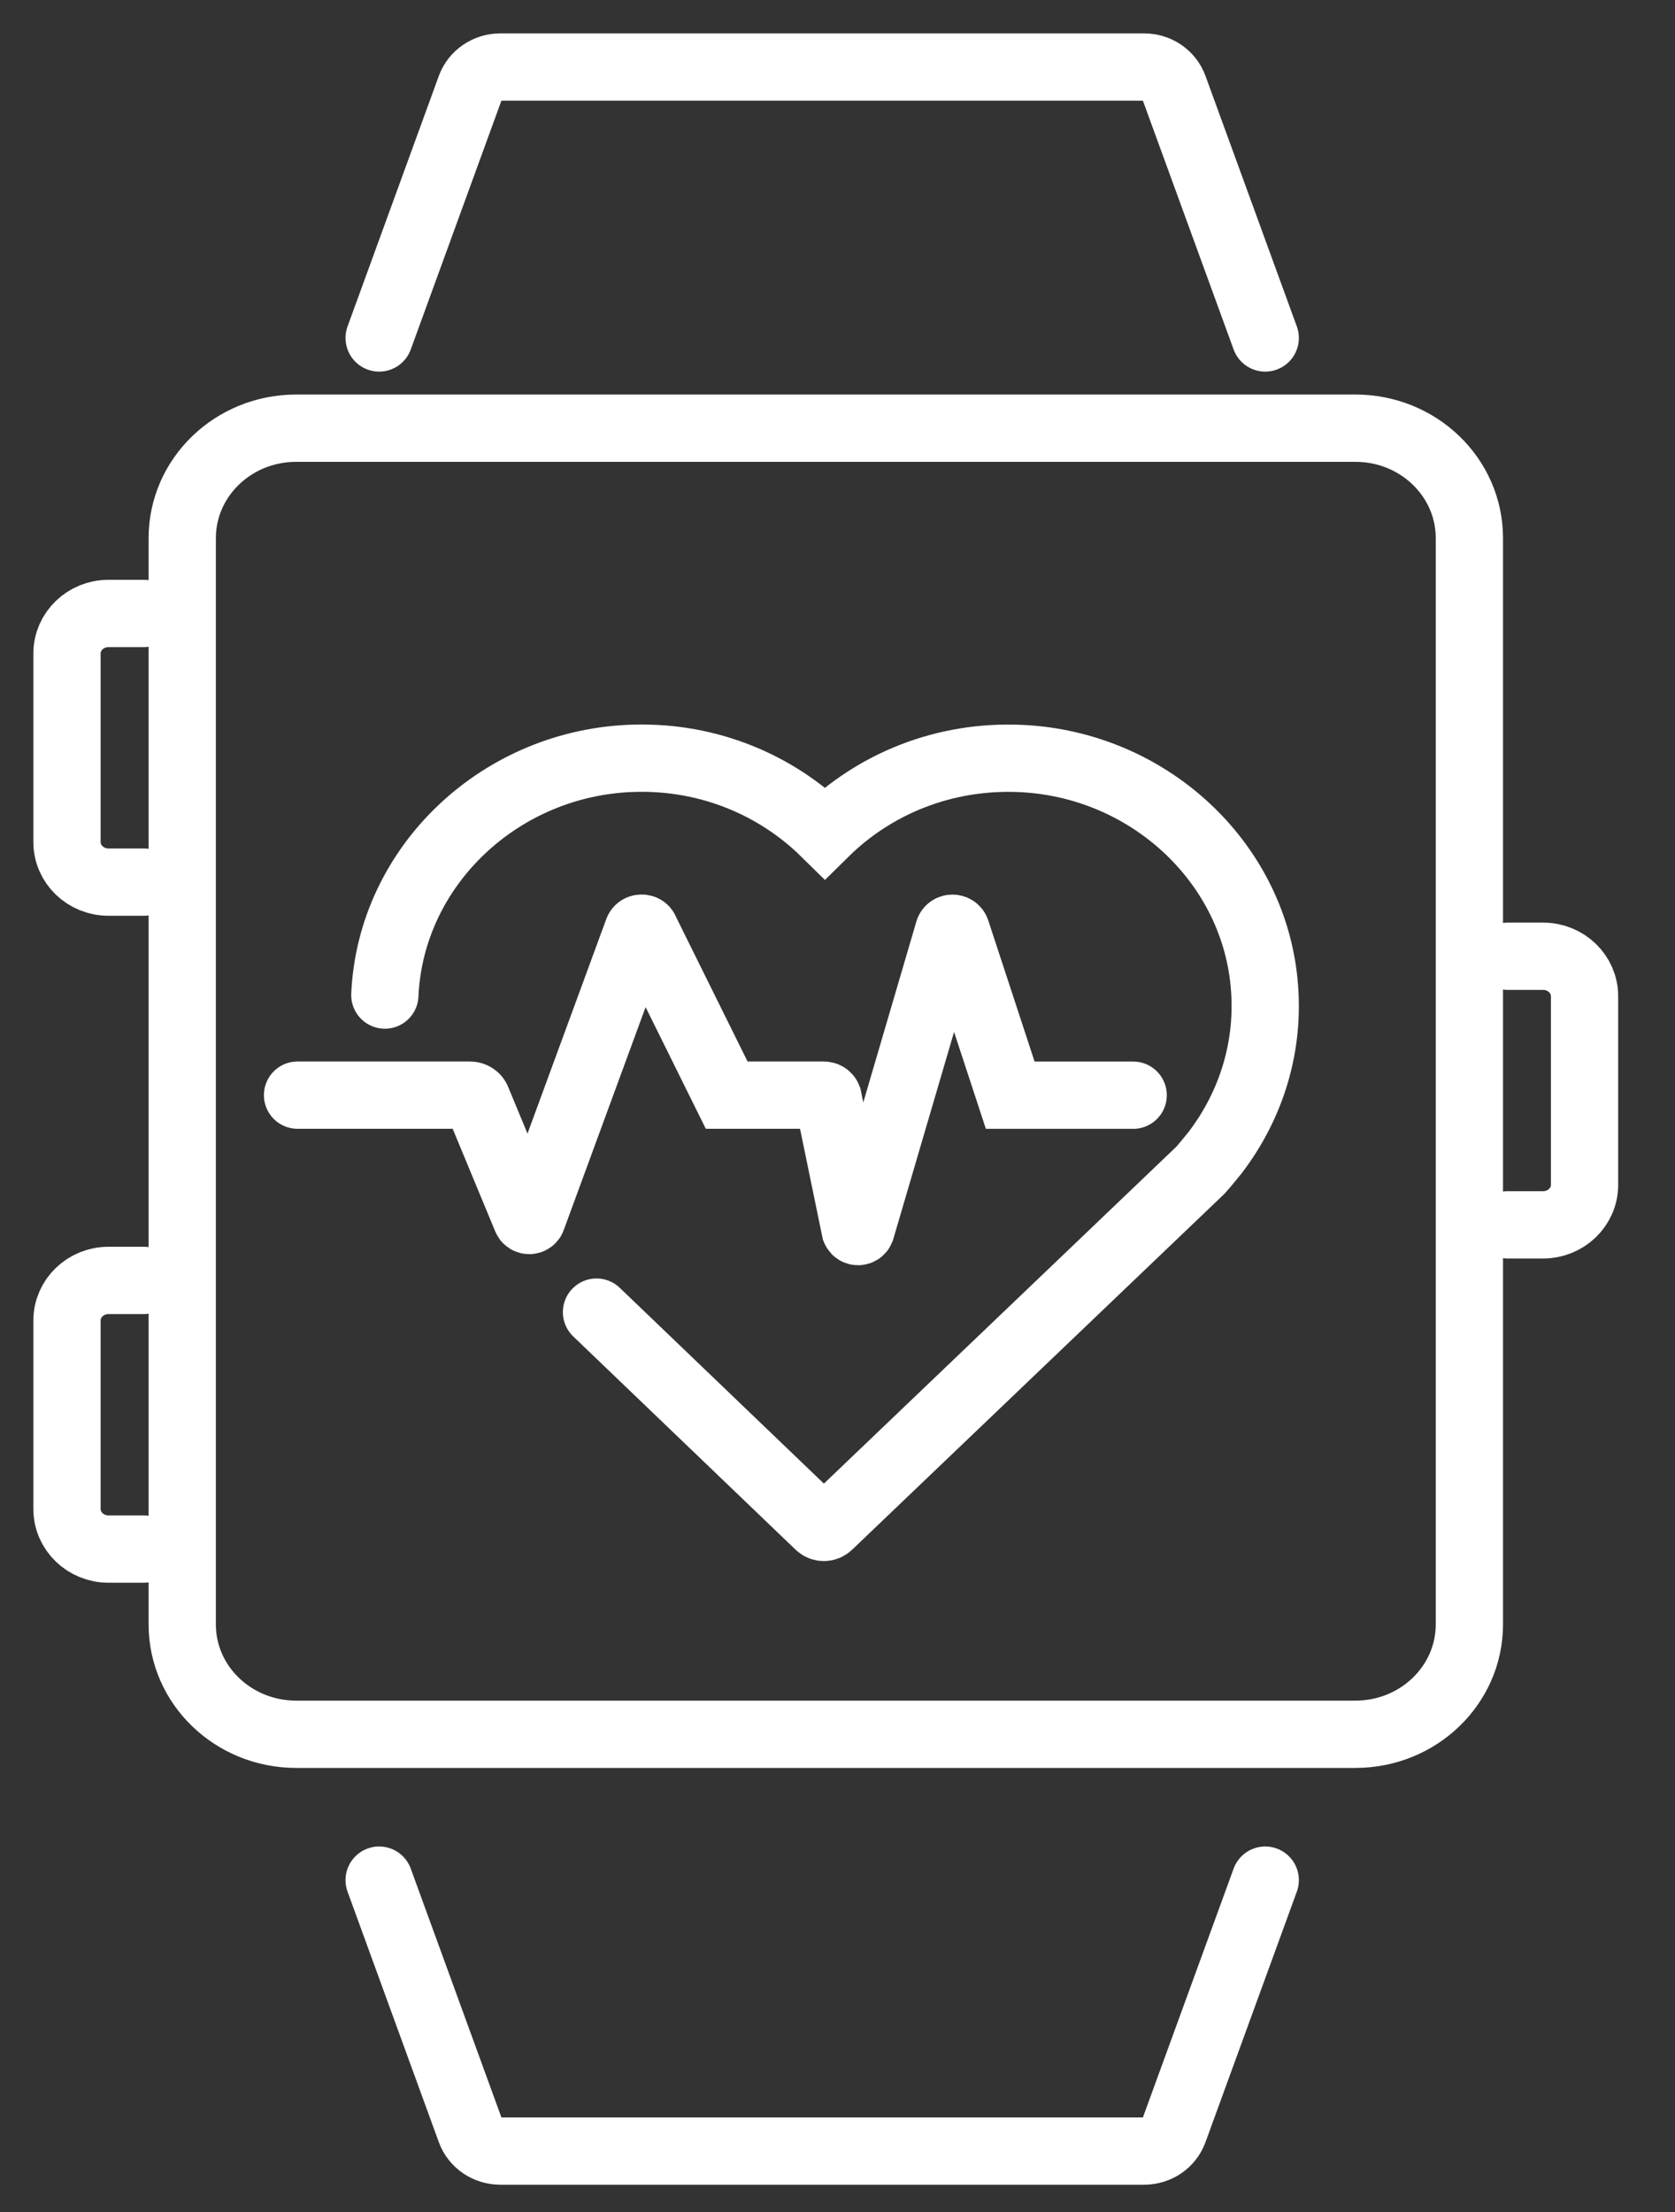 <svg width="25" height="33" viewBox="0 0 25 33" fill="none" xmlns="http://www.w3.org/2000/svg">
<rect x="0" y="0" width="25" height="33" fill="#333333" stroke="none"/>
<path d="M20.23 25.873H4.42C3.482 25.873 2.72 25.14 2.72 24.235V8.027C2.72 7.122 3.482 6.388 4.42 6.388H20.231C21.17 6.388 21.931 7.122 21.931 8.027V24.236C21.93 25.14 21.169 25.873 20.23 25.873Z" stroke="white" stroke-width="1.004" stroke-miterlimit="10" stroke-linecap="round"/>
<path d="M18.884 5.042L17.52 1.303C17.454 1.122 17.277 1 17.076 1H7.467C7.268 1 7.088 1.122 7.022 1.303L5.659 5.042" stroke="white" stroke-width="1.004" stroke-miterlimit="10" stroke-linecap="round"/>
<path d="M18.884 28.049L17.52 31.788C17.454 31.97 17.277 32.091 17.076 32.091H7.467C7.268 32.091 7.088 31.97 7.022 31.788L5.659 28.049" stroke="white" stroke-width="1.004" stroke-miterlimit="10" stroke-linecap="round"/>
<path d="M2.147 9.152H1.619C1.277 9.152 1 9.42 1 9.749V12.563C1 12.893 1.278 13.16 1.619 13.16H2.147" stroke="white" stroke-width="1.004" stroke-miterlimit="10" stroke-linecap="round"/>
<path d="M22.503 14.266H23.031C23.374 14.266 23.65 14.534 23.65 14.863V17.676C23.65 18.007 23.372 18.273 23.031 18.273H22.503" stroke="white" stroke-width="1.004" stroke-miterlimit="10" stroke-linecap="round"/>
<path d="M2.147 19.102H1.619C1.277 19.102 1 19.371 1 19.7V22.513C1 22.843 1.278 23.11 1.619 23.11H2.147" stroke="white" stroke-width="1.004" stroke-miterlimit="10" stroke-linecap="round"/>
<path d="M4.441 16.338H7.014C7.064 16.338 7.11 16.369 7.124 16.416L7.854 18.176C7.868 18.22 7.933 18.219 7.944 18.174L9.518 13.89C9.534 13.832 9.62 13.832 9.634 13.89L10.846 16.338H12.296C12.324 16.338 12.348 16.353 12.358 16.378L12.764 18.346C12.78 18.383 12.835 18.383 12.851 18.344L14.16 13.885C14.18 13.834 14.255 13.836 14.273 13.887L15.078 16.339H16.913" stroke="white" stroke-width="1.004" stroke-miterlimit="10" stroke-linecap="round"/>
<path d="M8.903 19.575L12.222 22.757C12.264 22.797 12.329 22.797 12.371 22.757L17.919 17.456C17.981 17.388 18.138 17.193 18.138 17.193C18.673 16.491 18.961 15.604 18.866 14.65C18.687 12.836 17.129 11.404 15.241 11.316C14.091 11.262 13.05 11.696 12.312 12.423C11.595 11.717 10.591 11.285 9.48 11.312C7.475 11.359 5.83 12.915 5.744 14.845" stroke="white" stroke-width="1.004" stroke-miterlimit="10" stroke-linecap="round"/>
</svg>
